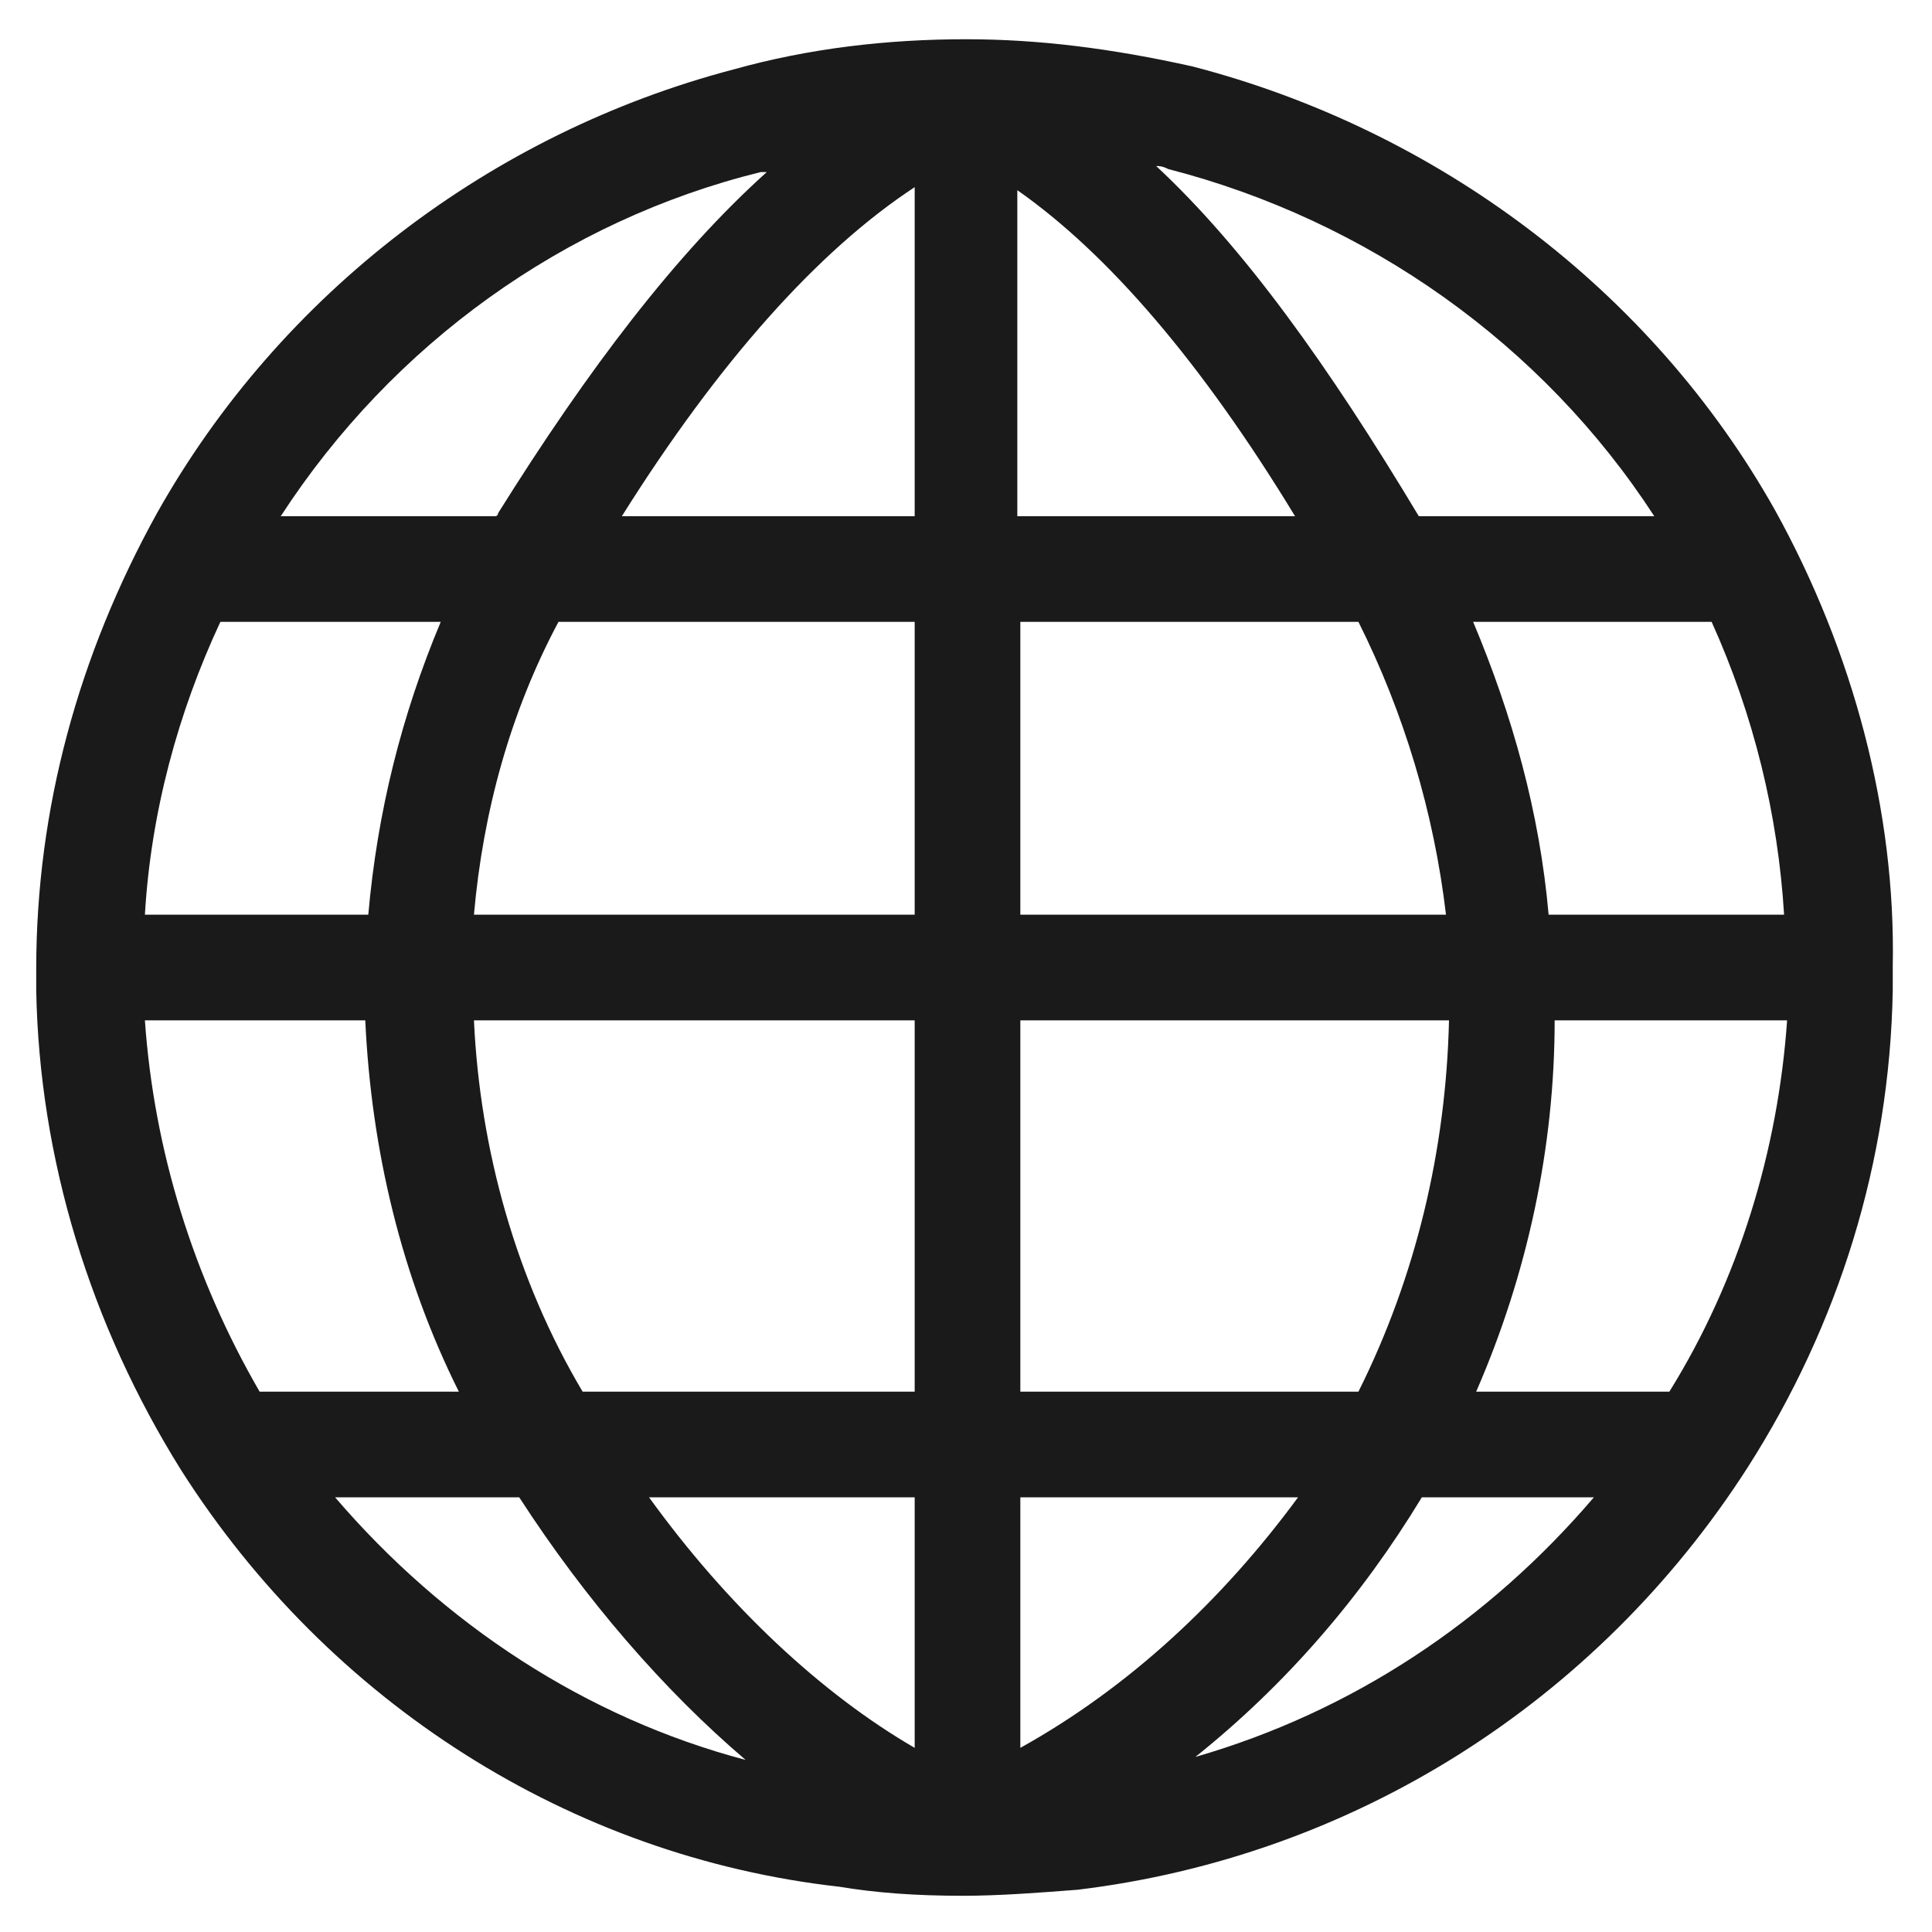 <svg height="64" width="64" fill="currentColor" xml:space="preserve" style="enable-background:new 0 0 64 64;" viewBox="0 0 64 64" y="0px" x="0px" xmlns:xlink="http://www.w3.org/1999/xlink" xmlns="http://www.w3.org/2000/svg" id="lni_lni-world" version="1.1"><path fill="#1A1A1A" d="M58.8,16.9C54.7,9.6,47.6,4.3,39.5,2.2c-2.7-0.6-5.1-0.9-7.5-0.9c-2.6,0-5.2,0.3-7.7,1c-8,2.1-15,7.4-19.1,14.7c-2.6,4.7-4,9.8-4,15.1l0,0.7c0.1,5.6,1.8,11.1,4.8,15.9c4.9,7.7,12.9,12.8,21.8,13.8c1.2,0.2,2.5,0.3,4.1,0.3c1.2,0,2.5-0.1,3.8-0.2c9.1-1.1,17.2-6.2,22.2-14c3-4.7,4.7-10.1,4.8-15.8V32C62.8,26.9,61.4,21.6,58.8,16.9z M51.3,30.3c-0.3-3.4-1.2-6.6-2.5-9.7h7.9c1.4,3.1,2.2,6.4,2.4,9.7H51.3z M42.9,17.1h-9.2V6.3C36.7,8.4,39.8,12,42.9,17.1z M30.3,6.2v10.9h-9.7C23.8,12,27.1,8.3,30.3,6.2z M30.3,20.6v9.7H15.7c0.3-3.4,1.2-6.7,2.8-9.7H30.3z M30.3,33.8v12.3h-11c-2.2-3.7-3.4-8-3.6-12.3H30.3z M30.3,49.6v8.3c-3.1-1.8-6.2-4.7-8.8-8.3H30.3z M33.8,57.9v-8.3H43C40.5,53,37.4,55.9,33.8,57.9z M33.8,46.1V33.8H48c-0.1,4.3-1.1,8.5-3,12.3H33.8z M33.8,30.3v-9.7H45c1.5,3,2.5,6.3,2.9,9.7H33.8z M54.8,17.1H47c-3-5-5.8-8.9-8.7-11.6c0.1,0,0.2,0,0.4,0.1C45.3,7.3,51.1,11.4,54.8,17.1z M25.2,5.7c0.1,0,0.1,0,0.2,0c-3,2.7-5.9,6.5-8.9,11.3c0,0,0,0.1-0.1,0.1H9.3C13,11.4,18.7,7.3,25.2,5.7z M7.3,20.6h7.3c-1.3,3.1-2.1,6.3-2.4,9.7H4.8C5,26.9,5.9,23.6,7.3,20.6z M4.8,33.8h7.3c0.2,4.3,1.2,8.5,3.1,12.3H8.6C6.4,42.3,5.1,38.1,4.8,33.8z M11.1,49.6h6.1c2.2,3.4,4.8,6.4,7.5,8.7C19.4,56.9,14.7,53.8,11.1,49.6z M39.6,58.2c3-2.4,5.5-5.3,7.5-8.6h5.7C49.3,53.7,44.8,56.7,39.6,58.2z M55.3,46.1h-6.4c1.7-3.9,2.6-8.1,2.6-12.3h7.7C58.9,38.1,57.6,42.4,55.3,46.1z"></path></svg>